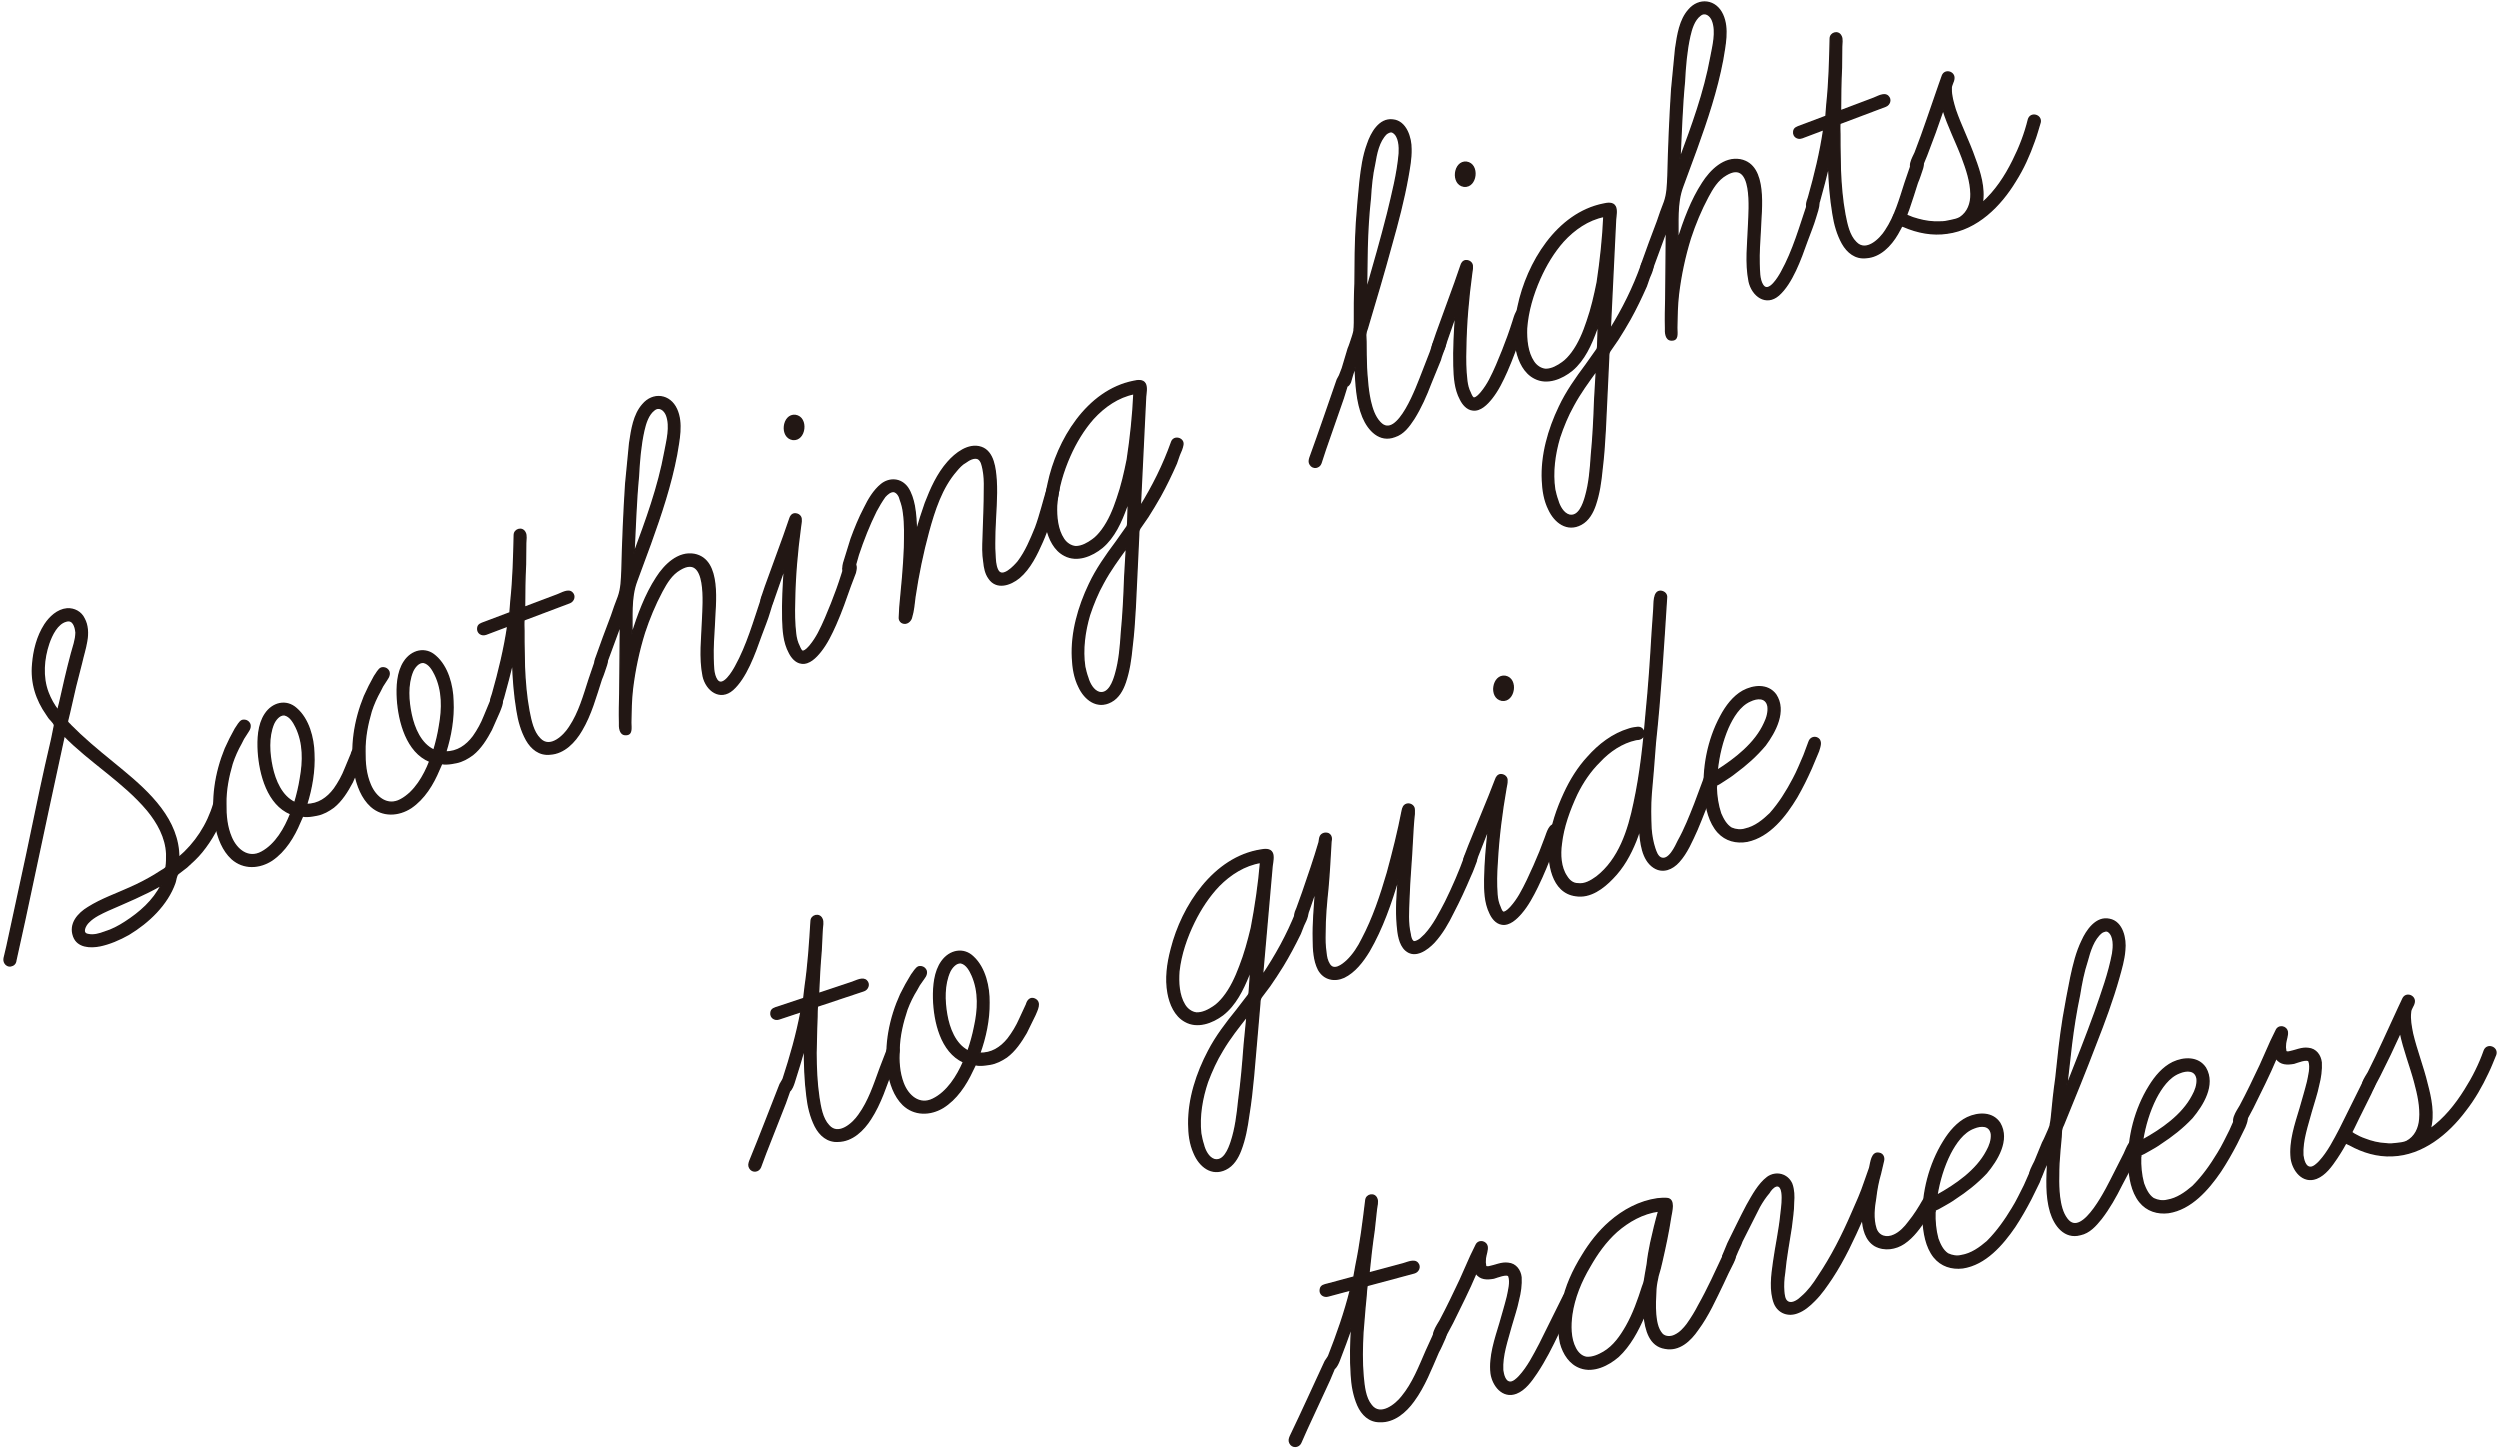 <?xml version="1.0" encoding="utf-8"?>
<!-- Generator: Adobe Illustrator 16.0.3, SVG Export Plug-In . SVG Version: 6.00 Build 0)  -->
<!DOCTYPE svg PUBLIC "-//W3C//DTD SVG 1.1//EN" "http://www.w3.org/Graphics/SVG/1.1/DTD/svg11.dtd">
<svg version="1.1" id="レイヤー_1" xmlns="http://www.w3.org/2000/svg" xmlns:xlink="http://www.w3.org/1999/xlink" x="0px"
	 y="0px" width="252px" height="146px" viewBox="0 0 252 146" enable-background="new 0 0 252 146" xml:space="preserve">
<g>
	<g>
		
			<path fill="#221714" stroke="#221714" stroke-width="0.147" stroke-linecap="round" stroke-linejoin="round" stroke-miterlimit="10" d="
			M22.379,80.63c0.49,0.268,0.329,0.725,0.196,1.111c-0.477,1.536-1.243,2.898-2.229,4.119c-0.454,0.564-0.994,1.052-1.533,1.539
			l-0.862,0.662c-0.206,0.191-0.221,0.593-0.324,0.914c-0.778,2.213-2.663,3.998-4.656,5.202c-0.918,0.517-1.923,0.95-2.904,1.152
			c-0.932,0.183-2.22,0.159-2.63-0.929c-0.485-1.286,0.459-2.32,1.456-2.922c1.349-0.848,2.829-1.35,4.252-1.999
			c0.858-0.38,1.648-0.792,2.42-1.253l0.674-0.425c0.177-0.122,0.469-0.232,0.51-0.417c0.064-0.42,0.062-0.87,0.058-1.32
			c-0.073-1.668-0.913-3.158-1.941-4.408c-2.419-2.874-5.771-4.829-8.396-7.512L4.81,81.835L2.481,92.769L1.6,96.772
			c-0.022,0.235-0.113,0.439-0.356,0.531c-0.468,0.232-0.917-0.22-0.822-0.707l0.278-1.18l2.004-9.285
			c0.644-3.012,1.239-6.004,1.902-8.967l0.61-2.658l0.271-1.345c0.042-0.186-0.216-0.427-0.321-0.558
			c-0.172-0.161-0.294-0.34-0.437-0.569c-1.072-1.516-1.609-3.234-1.428-5.111c0.107-1.34,0.457-2.771,1.229-3.966
			c0.495-0.752,1.271-1.496,2.241-1.581c0.708-0.04,1.399,0.32,1.709,0.994c0.359,0.657,0.395,1.489,0.248,2.279
			c-0.117,0.721-0.35,1.432-0.515,2.171l-0.606,2.376l-0.609,2.66l-0.196,0.808c-0.042,0.185,0.228,0.309,0.351,0.487l0.879,0.855
			c1.376,1.289,2.88,2.474,4.335,3.676c2.67,2.213,5.662,4.982,5.646,8.772c1.687-1.427,2.924-3.307,3.556-5.465
			C21.671,80.671,22.09,80.456,22.379,80.63z M5.849,71.613c0.022-0.234,0.094-0.488,0.165-0.741
			c0.373-1.666,0.746-3.332,1.186-4.968c0.185-0.69,0.466-1.417,0.467-2.153c-0.06-0.598-0.29-1.358-0.99-1.151
			c-0.915,0.231-1.474,1.404-1.767,2.248c-0.526,1.554-0.678,3.363-0.082,4.946C5.071,70.437,5.43,71.093,5.849,71.613z
			 M10.552,93.96c0.75-0.225,1.442-0.6,2.068-1.006c1.477-0.952,2.859-2.152,3.648-3.748c-1.74,0.994-3.571,1.741-5.384,2.539
			c-0.663,0.307-1.423,0.65-1.944,1.186c-0.334,0.295-0.792,1.146-0.077,1.271C9.414,94.334,10.016,94.162,10.552,93.96z"/>
		
			<path fill="#221714" stroke="#221714" stroke-width="0.147" stroke-linecap="round" stroke-linejoin="round" stroke-miterlimit="10" d="
			M36.314,77.011l-0.811,1.832c-0.488,0.918-1.074,1.873-1.886,2.519c-0.48,0.351-1.027,0.67-1.649,0.792
			c-0.311,0.061-0.622,0.121-0.952,0.133c-0.165,0.005-0.329,0.011-0.513-0.033l-0.27,0.611c-0.613,1.474-1.505,2.939-2.836,3.838
			c-1.251,0.811-2.832,0.898-3.999-0.13c-0.927-0.837-1.412-2.122-1.646-3.333c-0.476-2.59-0.02-5.359,0.965-7.765
			c0.3-0.679,0.649-1.375,1.017-2.022c0.188-0.239,0.398-0.715,0.69-0.825c0.359-0.079,0.647,0.094,0.76,0.391
			c0.1,0.414-0.185,0.692-0.354,0.981c-0.217,0.309-0.387,0.598-0.536,0.938c-0.368,0.646-0.668,1.324-0.902,2.033
			c-0.387,1.333-0.658,2.679-0.63,4.08c-0.017,1.137,0.083,2.285,0.542,3.355c0.534,1.267,1.73,2.227,3.068,1.497
			c1.436-0.768,2.37-2.42,2.933-3.874c-2.301-0.94-3.11-3.969-3.26-6.284c-0.07-1.217-0.019-2.705,0.693-3.765
			c0.743-1.128,2.114-1.475,3.128-0.558c1.234,1.06,1.729,2.964,1.765,4.53c0.091,1.717-0.226,3.532-0.733,5.137
			c1.172,0.01,2.102-0.625,2.803-1.566c0.435-0.616,0.833-1.332,1.114-2.06l0.612-1.474c0.083-0.369,0.331-0.746,0.784-0.578
			C36.933,75.704,36.475,76.554,36.314,77.011z M30.288,78.438c0.306-1.697,0.342-3.52-0.438-5.145
			c-0.236-0.477-0.594-1.133-1.193-1.246c-0.513-0.032-0.918,0.516-1.098,0.923c-0.552,1.338-0.431,2.987-0.141,4.347
			c0.29,1.359,0.955,2.973,2.301,3.594C29.963,80.085,30.159,79.276,30.288,78.438z"/>
		
			<path fill="#221714" stroke="#221714" stroke-width="0.147" stroke-linecap="round" stroke-linejoin="round" stroke-miterlimit="10" d="
			M50.334,71.721l-0.811,1.832c-0.488,0.919-1.073,1.873-1.887,2.519c-0.479,0.352-1.027,0.67-1.648,0.792
			c-0.311,0.062-0.621,0.122-0.951,0.134c-0.165,0.004-0.329,0.01-0.513-0.033l-0.271,0.61c-0.612,1.474-1.505,2.94-2.835,3.838
			c-1.251,0.812-2.832,0.898-3.999-0.13c-0.928-0.836-1.413-2.121-1.646-3.333c-0.477-2.589-0.02-5.359,0.965-7.764
			c0.3-0.679,0.649-1.375,1.017-2.022c0.188-0.239,0.398-0.714,0.69-0.825c0.359-0.079,0.647,0.094,0.759,0.391
			c0.101,0.414-0.184,0.691-0.353,0.981c-0.218,0.309-0.387,0.598-0.537,0.938c-0.367,0.646-0.668,1.324-0.901,2.034
			c-0.387,1.333-0.658,2.678-0.63,4.08c-0.016,1.137,0.083,2.284,0.542,3.354c0.534,1.267,1.73,2.228,3.068,1.497
			c1.435-0.768,2.369-2.42,2.933-3.873c-2.301-0.94-3.11-3.969-3.26-6.285c-0.07-1.216-0.02-2.704,0.693-3.764
			c0.743-1.128,2.114-1.475,3.127-0.558c1.234,1.06,1.73,2.963,1.765,4.531c0.092,1.717-0.225,3.531-0.732,5.136
			c1.172,0.01,2.101-0.624,2.803-1.565c0.435-0.617,0.832-1.332,1.114-2.06l0.612-1.474c0.083-0.369,0.33-0.746,0.783-0.578
			C50.955,70.414,50.497,71.264,50.334,71.721z M44.309,73.147c0.305-1.697,0.342-3.519-0.439-5.145
			c-0.235-0.477-0.594-1.132-1.192-1.245c-0.513-0.032-0.918,0.516-1.099,0.923c-0.552,1.338-0.431,2.987-0.14,4.347
			c0.29,1.359,0.954,2.974,2.301,3.594C43.985,74.795,44.18,73.987,44.309,73.147z"/>
		
			<path fill="#221714" stroke="#221714" stroke-width="0.147" stroke-linecap="round" stroke-linejoin="round" stroke-miterlimit="10" d="
			M61.079,66.313c0.191,0.21,0.12,0.464,0.048,0.716c-0.161,0.457-0.304,0.963-0.515,1.438c-0.567,1.739-1.049,3.56-2.002,5.161
			c-0.675,1.159-1.748,2.298-3.163,2.38c-1.067,0.12-1.871-0.537-2.372-1.42c-0.52-0.935-0.795-1.961-0.954-2.974
			c-0.268-1.594-0.39-3.244-0.444-4.86c-0.279,1.178-0.606,2.375-0.933,3.572c-0.132,0.388-0.297,1.128-0.885,0.898
			c-0.618-0.163-0.366-0.823-0.204-1.279c0.643-2.276,1.188-4.516,1.532-6.849l-2.191,0.827c-0.438,0.166-0.88-0.12-0.833-0.589
			c0.015-0.402,0.375-0.48,0.667-0.591l2.581-0.974l0.096-1.222c0.234-2.179,0.286-4.402,0.338-6.625
			c0.008-0.568,0.806-0.813,1.079-0.237c0.161,0.277,0.066,0.765,0.063,1.049l-0.021,2.156c-0.07,1.438-0.09,2.857-0.092,4.328
			l3.36-1.268c0.39-0.147,1.064-0.571,1.427-0.2c0.343,0.322,0.152,0.846-0.238,0.993l-4.578,1.727
			c-0.097,0.037-0.024,0.97-0.035,1.086l0.002,1.186l0.042,2.47c0.065,1.5,0.179,2.982,0.458,4.46
			c0.189,0.945,0.406,2.106,1.112,2.8c1.02,1.084,2.445-0.301,3-1.188c0.96-1.437,1.431-3.139,1.969-4.81l0.687-2.011
			C60.21,66.075,60.784,65.972,61.079,66.313z"/>
		
			<path fill="#221714" stroke="#221714" stroke-width="0.147" stroke-linecap="round" stroke-linejoin="round" stroke-miterlimit="10" d="
			M77.885,60.312c0.045,0.265-0.219,1.043-0.32,1.363c-0.245,0.827-0.485,1.369-0.869,2.417c-0.646,1.827-1.514,4.245-2.849,5.425
			c-1.255,1.096-2.636,0.091-2.963-1.368c-0.38-1.891-0.119-3.853-0.053-5.742c0.051-1.488,0.534-6.698-2.281-5.015
			c-0.869,0.497-1.376,1.367-1.834,2.217c-0.717,1.345-1.299,2.75-1.765,4.168c-0.579,1.857-0.975,3.758-1.206,5.652
			c-0.132,1.123-0.148,2.258-0.165,3.396c0.01,0.617,0.137,1.248-0.541,1.22c-0.562-0.014-0.609-0.73-0.582-1.248
			c-0.025-0.951-0.001-1.921,0.022-2.89l0.061-6.916l-1.401,3.806c-0.293,0.845-1.401,0.415-1.089-0.38
			c0.514-1.437,1.029-2.875,1.593-4.329c0.203-0.643,0.454-1.302,0.706-1.961c0.293-0.846,0.306-1.698,0.348-2.618
			c0.071-2.907,0.191-5.834,0.378-8.73l0.399-4.105c0.204-1.375,0.419-2.869,1.316-3.885c1.034-1.237,2.727-1.029,3.402,0.468
			c0.638,1.397,0.235,3.131,0.001,4.575c-0.577,3.042-1.569,6.016-2.628,8.958l-1.402,3.805c-0.635,1.708-0.42,3.604-0.475,5.375
			c0.64-1.991,1.375-4.021,2.505-5.746c0.803-1.263,2.179-2.629,3.792-2.334c2.763,0.539,2.068,5.038,2.009,7.094
			c-0.065,1.155-0.149,2.259-0.117,3.377c0.029,0.667-0.013,1.586,0.375,2.174c0.617,0.897,1.66-0.908,1.888-1.333
			c1.194-2.145,1.879-4.606,2.668-6.938C77.002,59.74,77.68,59.768,77.885,60.312z M64.348,48.019
			c-0.25,2.58-0.318,5.204-0.452,7.796c1.239-3.349,2.479-6.697,3.131-10.277c0.2-1.092,0.599-2.542,0.17-3.68
			c-0.206-0.543-0.751-0.958-1.261-0.541c-0.607,0.456-0.882,1.349-1.048,2.091C64.557,44.889,64.428,46.463,64.348,48.019z"/>
		
			<path fill="#221714" stroke="#221714" stroke-width="0.147" stroke-linecap="round" stroke-linejoin="round" stroke-miterlimit="10" d="
			M86.21,57.735l-0.503,1.32c-0.455,1.302-0.91,2.604-1.48,3.892c-0.421,0.95-0.89,1.918-1.531,2.724
			c-0.454,0.567-1.132,1.275-1.896,1.167c-0.581-0.063-0.999-0.583-1.234-1.06c-0.557-1.033-0.626-2.249-0.658-3.367
			c-0.043-1.735,0.049-3.409,0.171-5.149l-1.202,3.448c-0.264,0.778-1.382,0.465-1.108-0.429l0.395-1.166l1.857-5.107l0.586-1.689
			c0.071-0.253,0.21-0.475,0.472-0.517c0.378-0.03,0.704,0.242,0.67,0.594c0.025,0.216-0.046,0.469-0.068,0.704
			c-0.337,2.5-0.557,5.011-0.594,7.568c-0.035,1.086-0.022,2.154,0.107,3.236c0.053,0.432,0.153,0.846,0.351,1.223
			c0.038,0.099,0.225,0.594,0.419,0.521c0.262-0.042,0.528-0.369,0.687-0.542c0.344-0.413,0.622-0.855,0.851-1.281
			c0.518-0.987,0.919-1.986,1.322-2.985c0.372-0.93,0.726-1.911,1.029-2.874c0.162-0.456,0.362-1.549,1.065-1.306
			C86.436,56.86,86.294,57.365,86.21,57.735z M80.173,41.878c1.295,0.189,1.019,2.554-0.258,2.413
			C78.621,44.103,78.897,41.739,80.173,41.878z"/>
		
			<path fill="#221714" stroke="#221714" stroke-width="0.147" stroke-linecap="round" stroke-linejoin="round" stroke-miterlimit="10" d="
			M106.65,49.008c0.161,0.278,0.021,0.5-0.001,0.734c-0.034,0.351-0.196,0.808-0.297,1.129c-0.376,1.214-0.763,2.547-1.274,3.701
			c-0.57,1.289-1.25,2.731-2.349,3.653c-0.892,0.732-2.273,1.197-3.032,0.071c-0.352-0.488-0.46-1.07-0.519-1.669
			c-0.134-0.796-0.103-1.599-0.072-2.402c0.044-1.654,0.136-3.328,0.13-4.964c0.019-0.684-0.009-1.351-0.136-1.981
			c-0.082-0.365-0.152-0.847-0.508-1.052c-0.404-0.187-0.951,0.133-1.255,0.361c-0.371,0.196-0.685,0.542-0.952,0.868
			c-1.477,1.687-2.218,4-2.801,6.141c-0.583,2.141-1.032,4.344-1.364,6.56c-0.087,0.653-0.136,1.407-0.339,2.048
			c-0.053,0.303-0.368,0.647-0.716,0.609c-0.28-0.007-0.539-0.248-0.504-0.601l0.054-1.037c0.193-1.994,0.387-3.988,0.465-5.994
			c0.016-1.137,0.063-2.34-0.104-3.521c-0.052-0.432-0.152-0.846-0.32-1.292c-0.063-0.315-0.279-0.741-0.646-0.829
			c-0.349-0.038-0.682,0.257-0.918,0.516c-0.326,0.462-0.634,0.974-0.893,1.466c-0.698,1.394-1.292,2.918-1.788,4.403l-0.358,1.265
			c-0.101,0.32-0.251,0.659-0.6,0.621c-0.378,0.03-0.673-0.31-0.572-0.631c-0.007-0.167,0.054-0.302,0.065-0.42l0.752-2.431
			c0.383-1.048,0.815-2.115,1.333-3.1c0.439-0.901,0.946-1.769,1.711-2.397c0.813-0.646,1.937-0.618,2.621,0.311
			c0.37,0.538,0.563,1.199,0.69,1.829c0.152,0.846,0.208,1.729,0.214,2.63c0.286-1.012,0.59-1.974,0.914-2.886
			c0.563-1.456,1.224-2.949,2.278-4.136c0.738-0.844,2.061-1.908,3.333-1.484c1.272,0.423,1.431,2.172,1.513,3.271
			c0.11,1.767-0.08,3.476-0.134,5.248c-0.001,0.735-0.051,1.487,0.016,2.253c0.021,0.5,0.032,1.118,0.268,1.594
			c0.471,0.952,1.73-0.427,2.075-0.839c0.78-1.029,1.272-2.231,1.764-3.434c0.443-1.185,0.834-2.801,1.211-4.016
			C105.763,48.721,106.384,48.6,106.65,49.008z"/>
		
			<path fill="#221714" stroke="#221714" stroke-width="0.147" stroke-linecap="round" stroke-linejoin="round" stroke-miterlimit="10" d="
			M119.217,44.888c-0.053,0.302-0.203,0.641-0.354,0.98l-0.293,0.846c-0.511,1.153-1.04,2.257-1.637,3.33
			c-0.398,0.714-0.814,1.379-1.231,2.045l-0.792,1.146c-0.139,0.222-0.131,0.389-0.135,0.672l-0.154,3.279
			c-0.146,2.71-0.194,5.383-0.523,8.05c-0.114,1.173-0.276,2.363-0.67,3.529c-0.264,0.777-0.691,1.559-1.434,1.953
			c-1.386,0.748-2.632-0.194-3.232-1.492c-0.452-0.903-0.612-1.917-0.655-2.916c-0.128-2.551,0.617-5.148,1.706-7.423
			c0.709-1.511,1.688-2.897,2.686-4.234l1.087-1.541c0.109-0.154,0.083-0.37,0.094-0.487l0.06-2.056l-0.192,0.523
			c-0.545,1.505-1.235,3.065-2.461,4.093c-1.02,0.835-2.51,1.456-3.76,0.797c-1.029-0.516-1.574-1.666-1.82-2.76
			c-0.327-1.457-0.18-2.982,0.152-4.462c0.915-4.357,3.913-9.386,8.625-10.316c0.359-0.079,0.932-0.181,1.149,0.246
			c0.179,0.327,0.074,0.932,0.039,1.283l-0.096,1.958l-0.442,9.149c1.279-2.064,2.356-4.222,3.165-6.504
			C118.331,43.866,119.401,44.197,119.217,44.888z M111.092,53.433c0.701-0.943,1.164-2.078,1.528-3.175
			c0.455-1.303,0.745-2.598,1.016-3.943c0.333-2.216,0.567-4.394,0.668-6.635c-1.604,0.322-3.012,1.305-4.114,2.513
			c-0.975,1.102-1.759,2.415-2.36,3.771c-0.69,1.56-1.209,3.282-1.332,5.021c-0.035,1.087,0.072,2.402,0.707,3.349
			c0.266,0.41,0.726,0.744,1.238,0.776c0.61-0.004,1.207-0.342,1.687-0.692C110.481,54.172,110.796,53.827,111.092,53.433z
			 M113.546,55.219c-0.84,1.165-1.65,2.26-2.337,3.537c-0.567,1.005-1.029,2.138-1.394,3.237c-0.489,1.654-0.738,3.499-0.482,5.21
			c0.082,0.365,0.164,0.728,0.313,1.124c0.157,0.563,0.553,1.317,1.17,1.48c0.966,0.2,1.42-1.101,1.635-1.859
			c0.387-1.333,0.505-2.79,0.593-4.18c0.182-1.875,0.266-3.716,0.333-5.605L113.546,55.219z"/>
		
			<path fill="#221714" stroke="#221714" stroke-width="0.147" stroke-linecap="round" stroke-linejoin="round" stroke-miterlimit="10" d="
			M142.221,15.026c0.025,0.951-0.163,1.926-0.321,2.833c-0.411,2.3-1.006,4.559-1.649,6.834c-0.768,2.833-1.602,5.633-2.437,8.434
			c-0.091,0.204-0.132,0.389-0.155,0.623l0.029,0.667l0.01,1.353c0.007,0.901,0.043,1.735,0.127,2.549
			c0.049,0.717,0.145,1.416,0.29,2.095c0.183,0.778,0.433,1.588,0.985,2.171c1.784,1.925,3.825-3.872,4.227-4.871l0.875-2.251
			c0.191-0.525,0.463-1.869,1.24-1.429c0.375,0.254,0.292,0.625,0.191,0.946c-0.162,0.455-0.343,0.863-0.455,1.301l-0.955,2.336
			c-0.473,1.253-1.014,2.473-1.708,3.583c-0.495,0.751-1.038,1.522-1.935,1.803c-1.509,0.569-2.634-0.644-3.187-1.961
			c-0.646-1.565-0.708-3.349-0.799-5.066c-0.19,0.525-0.335,1.03-0.478,1.537c-0.09,0.204-0.199,0.357-0.344,0.412l-0.377,1.215
			l-1.789,5.137l-0.466,1.419c-0.161,0.456-0.784,0.578-1.067,0.12c-0.142-0.228-0.101-0.413-0.028-0.667
			c0.957-2.622,1.849-5.273,2.758-7.875l0.229-0.427l0.281-0.727l0.59-1.974c0.181-0.407,0.293-0.846,0.455-1.301
			c0.041-0.186,0.162-0.457,0.136-0.673c0.042-0.185,0.015-0.402,0.038-0.636c-0.009-1.352,0-2.655,0.058-3.977
			c0.01-2.038,0.021-4.075,0.146-6.1c0.088-1.389,0.225-2.796,0.361-4.203c0.144-1.241,0.317-2.55,0.761-3.734
			c0.365-1.098,1.19-2.595,2.534-2.424C141.72,12.22,142.236,13.889,142.221,15.026z M140.414,13.333
			c-0.221-0.142-0.494,0.018-0.67,0.14c-0.775,0.745-1.018,2.022-1.188,3.047c-0.248,1.11-0.361,2.283-0.428,3.438
			c-0.189,1.71-0.281,3.382-0.324,5.038l-0.062,4.259c0.745-2.597,1.489-5.193,2.137-7.754c0.475-1.987,0.997-3.991,1.172-6.034
			C141.09,14.83,141.059,13.713,140.414,13.333z"/>
		
			<path fill="#221714" stroke="#221714" stroke-width="0.147" stroke-linecap="round" stroke-linejoin="round" stroke-miterlimit="10" d="
			M153.863,32.213l-0.504,1.32c-0.454,1.301-0.909,2.603-1.48,3.892c-0.42,0.949-0.889,1.917-1.53,2.724
			c-0.454,0.567-1.132,1.275-1.896,1.167c-0.58-0.063-0.999-0.583-1.233-1.059c-0.558-1.033-0.627-2.25-0.659-3.367
			c-0.042-1.735,0.05-3.409,0.172-5.149l-1.203,3.447c-0.263,0.779-1.382,0.466-1.107-0.429l0.395-1.166l1.856-5.107l0.586-1.689
			c0.071-0.253,0.211-0.476,0.473-0.518c0.378-0.03,0.703,0.242,0.67,0.594c0.025,0.216-0.046,0.469-0.068,0.704
			c-0.337,2.5-0.558,5.011-0.594,7.569c-0.036,1.085-0.022,2.153,0.107,3.235c0.052,0.432,0.152,0.846,0.351,1.223
			c0.037,0.099,0.224,0.594,0.418,0.521c0.263-0.042,0.529-0.369,0.687-0.542c0.345-0.413,0.623-0.855,0.852-1.281
			c0.518-0.986,0.92-1.986,1.321-2.985c0.372-0.93,0.726-1.911,1.03-2.874c0.161-0.456,0.361-1.548,1.064-1.305
			C154.089,31.338,153.946,31.844,153.863,32.213z M147.826,16.356c1.295,0.189,1.019,2.554-0.259,2.413
			C146.272,18.581,146.549,16.218,147.826,16.356z"/>
		
			<path fill="#221714" stroke="#221714" stroke-width="0.147" stroke-linecap="round" stroke-linejoin="round" stroke-miterlimit="10" d="
			M166.59,27.017c-0.053,0.302-0.203,0.641-0.354,0.98l-0.294,0.846c-0.511,1.153-1.04,2.256-1.637,3.329
			c-0.397,0.715-0.813,1.38-1.23,2.045l-0.791,1.146c-0.139,0.222-0.132,0.389-0.136,0.672l-0.154,3.278
			c-0.145,2.71-0.193,5.384-0.523,8.05c-0.113,1.173-0.275,2.363-0.67,3.53c-0.264,0.777-0.692,1.559-1.434,1.953
			c-1.387,0.749-2.632-0.194-3.232-1.491c-0.453-0.903-0.612-1.917-0.655-2.917c-0.128-2.551,0.616-5.147,1.706-7.422
			c0.709-1.512,1.688-2.897,2.686-4.234l1.088-1.54c0.108-0.154,0.082-0.37,0.094-0.487l0.059-2.056l-0.191,0.523
			c-0.545,1.505-1.235,3.065-2.461,4.093c-1.02,0.835-2.511,1.456-3.761,0.797c-1.028-0.516-1.573-1.666-1.819-2.76
			c-0.328-1.457-0.18-2.982,0.151-4.462c0.916-4.357,3.914-9.386,8.625-10.316c0.359-0.079,0.933-0.181,1.149,0.246
			c0.18,0.328,0.073,0.932,0.039,1.284l-0.096,1.958l-0.442,9.149c1.279-2.064,2.356-4.222,3.165-6.504
			C165.703,25.995,166.773,26.326,166.59,27.017z M158.465,35.562c0.701-0.943,1.163-2.077,1.527-3.174
			c0.455-1.303,0.745-2.598,1.017-3.943c0.332-2.216,0.567-4.394,0.667-6.635c-1.603,0.321-3.012,1.305-4.114,2.513
			c-0.975,1.102-1.759,2.415-2.359,3.771c-0.691,1.561-1.21,3.282-1.332,5.022c-0.035,1.087,0.071,2.402,0.707,3.349
			c0.266,0.41,0.726,0.744,1.238,0.776c0.61-0.004,1.206-0.342,1.686-0.692C157.854,36.301,158.168,35.956,158.465,35.562z
			 M160.919,37.348c-0.841,1.165-1.651,2.26-2.338,3.537c-0.566,1.004-1.028,2.138-1.393,3.237c-0.489,1.653-0.739,3.499-0.482,5.21
			c0.082,0.365,0.164,0.728,0.313,1.124c0.155,0.563,0.553,1.317,1.17,1.48c0.965,0.201,1.42-1.101,1.635-1.859
			c0.387-1.333,0.505-2.79,0.593-4.18c0.183-1.876,0.267-3.716,0.333-5.605L160.919,37.348z"/>
		
			<path fill="#221714" stroke="#221714" stroke-width="0.147" stroke-linecap="round" stroke-linejoin="round" stroke-miterlimit="10" d="
			M183.32,20.536c0.045,0.266-0.219,1.043-0.32,1.363c-0.244,0.828-0.484,1.369-0.867,2.417c-0.646,1.827-1.515,4.245-2.85,5.425
			c-1.255,1.096-2.636,0.091-2.963-1.367c-0.38-1.891-0.119-3.853-0.053-5.742c0.051-1.488,0.533-6.698-2.281-5.015
			c-0.869,0.497-1.376,1.367-1.834,2.217c-0.717,1.344-1.299,2.75-1.765,4.168c-0.579,1.857-0.975,3.758-1.206,5.652
			c-0.132,1.124-0.148,2.258-0.165,3.396c0.01,0.617,0.137,1.248-0.541,1.221c-0.562-0.014-0.609-0.73-0.582-1.249
			c-0.025-0.951-0.001-1.92,0.022-2.89l0.061-6.916l-1.4,3.806c-0.294,0.845-1.402,0.415-1.09-0.38
			c0.516-1.437,1.029-2.875,1.594-4.329c0.203-0.642,0.454-1.302,0.707-1.961c0.292-0.845,0.305-1.698,0.347-2.617
			c0.071-2.907,0.191-5.834,0.378-8.73l0.398-4.104c0.205-1.376,0.42-2.869,1.316-3.886c1.035-1.237,2.727-1.029,3.402,0.468
			c0.639,1.397,0.236,3.132,0.002,4.575c-0.577,3.042-1.569,6.016-2.629,8.958l-1.401,3.805c-0.636,1.708-0.421,3.604-0.476,5.375
			c0.64-1.992,1.376-4.021,2.505-5.746c0.804-1.263,2.179-2.629,3.792-2.334c2.763,0.54,2.068,5.039,2.01,7.094
			c-0.065,1.155-0.149,2.26-0.117,3.377c0.029,0.667-0.014,1.587,0.375,2.174c0.617,0.897,1.66-0.908,1.889-1.334
			c1.194-2.145,1.879-4.606,2.668-6.938C182.438,19.964,183.115,19.992,183.32,20.536z M169.783,8.244
			c-0.251,2.58-0.318,5.204-0.452,7.796c1.239-3.349,2.479-6.697,3.132-10.277c0.2-1.092,0.599-2.542,0.17-3.68
			c-0.206-0.543-0.752-0.958-1.262-0.541c-0.607,0.456-0.881,1.349-1.047,2.091C169.992,5.113,169.863,6.687,169.783,8.244z"/>
		
			<path fill="#221714" stroke="#221714" stroke-width="0.147" stroke-linecap="round" stroke-linejoin="round" stroke-miterlimit="10" d="
			M193.729,16.27c0.191,0.21,0.119,0.463,0.048,0.716c-0.161,0.457-0.304,0.962-0.515,1.438c-0.567,1.739-1.049,3.56-2.002,5.161
			c-0.676,1.158-1.748,2.298-3.164,2.38c-1.066,0.119-1.871-0.538-2.371-1.421c-0.52-0.934-0.795-1.96-0.954-2.973
			c-0.269-1.594-0.39-3.244-0.444-4.861c-0.278,1.178-0.605,2.375-0.933,3.573c-0.132,0.388-0.298,1.128-0.885,0.898
			c-0.618-0.163-0.366-0.822-0.204-1.279c0.643-2.276,1.188-4.516,1.532-6.849l-2.191,0.827c-0.438,0.165-0.88-0.12-0.834-0.589
			c0.016-0.402,0.375-0.48,0.667-0.591l2.581-0.974l0.096-1.222c0.234-2.179,0.286-4.402,0.337-6.625
			c0.009-0.568,0.807-0.813,1.079-0.237c0.161,0.277,0.066,0.765,0.063,1.05l-0.022,2.155c-0.069,1.438-0.09,2.857-0.092,4.327
			l3.36-1.268c0.39-0.146,1.064-0.571,1.427-0.199c0.344,0.322,0.152,0.846-0.237,0.993l-4.578,1.727
			c-0.097,0.037-0.023,0.969-0.035,1.086l0.003,1.186l0.042,2.47c0.065,1.5,0.18,2.982,0.458,4.46
			c0.189,0.945,0.405,2.106,1.112,2.8c1.021,1.084,2.445-0.301,3-1.188c0.961-1.437,1.432-3.139,1.969-4.81l0.688-2.011
			C192.86,16.032,193.434,15.93,193.729,16.27z"/>
		
			<path fill="#221714" stroke="#221714" stroke-width="0.147" stroke-linecap="round" stroke-linejoin="round" stroke-miterlimit="10" d="
			M205.638,12.343c-0.203,0.641-0.357,1.264-0.608,1.923c-0.485,1.37-1.086,2.726-1.89,3.99c-1.508,2.49-3.847,4.841-6.866,5.244
			c-1.475,0.219-2.973-0.063-4.368-0.668c-0.317-0.105-0.819-0.255-0.999-0.583c-0.111-0.298-0.028-0.667,0.264-0.777
			c0.371-0.196,0.764,0.108,1.1,0.263c0.338,0.155,0.723,0.292,1.09,0.38c0.685,0.193,1.449,0.3,2.156,0.26
			c0.396,0.02,0.756-0.059,1.115-0.139c0.311-0.061,0.671-0.14,0.944-0.299c0.803-0.528,1.125-1.442,1.101-2.392
			c-0.021-1.235-0.439-2.49-0.887-3.677c-0.597-1.583-1.407-3.142-1.926-4.81c-0.525,1.555-1.071,3.059-1.664,4.583l-0.522,1.271
			c-0.071,0.252-0.394,0.431-0.663,0.307c-0.868-0.237-0.174-1.347,0.036-1.822c0.876-2.25,1.616-4.564,2.424-6.846l0.323-0.913
			c0.252-0.659,1.188-0.392,1.148,0.244c-0.016,0.402-0.3,0.679-0.267,1.063c-0.02,0.685,0.192,1.396,0.405,2.107
			c0.567,1.65,1.396,3.257,1.963,4.908c0.522,1.386,1.022,3.004,0.758,4.517c1.335-1.182,2.325-2.686,3.113-4.281
			c0.669-1.325,1.201-2.713,1.552-4.145C204.685,11.289,205.804,11.602,205.638,12.343z"/>
	</g>
	<g>
		
			<path fill="#221714" stroke="#221714" stroke-width="0.147" stroke-linecap="round" stroke-linejoin="round" stroke-miterlimit="10" d="
			M90.506,105.569c0.183,0.218,0.101,0.469,0.02,0.718c-0.18,0.449-0.342,0.95-0.571,1.415c-0.635,1.717-1.188,3.516-2.203,5.08
			c-0.721,1.131-1.836,2.228-3.254,2.254c-1.071,0.078-1.849-0.609-2.314-1.513c-0.482-0.954-0.718-1.989-0.837-3.009
			c-0.206-1.602-0.262-3.256-0.252-4.874c-0.325,1.166-0.698,2.35-1.072,3.533c-0.082,0.249-0.228,0.632-0.441,0.815l-0.424,1.199
			l-1.988,5.063l-0.521,1.399c-0.179,0.449-0.806,0.548-1.071,0.078c-0.132-0.233-0.084-0.416-0.003-0.667
			c1.06-2.581,2.054-5.196,3.065-7.762l0.245-0.417l0.065-0.133c0.732-2.25,1.365-4.465,1.8-6.783l-2.222,0.74
			c-0.444,0.148-0.874-0.154-0.811-0.622c0.032-0.399,0.394-0.466,0.69-0.563l2.617-0.872l0.143-1.218
			c0.32-2.168,0.459-4.387,0.597-6.606c0.03-0.566,0.837-0.78,1.087-0.194c0.15,0.283,0.037,0.768,0.021,1.051l-0.106,2.153
			c-0.125,1.435-0.202,2.853-0.261,4.321l3.407-1.136c0.395-0.132,1.085-0.528,1.434-0.144c0.331,0.336,0.119,0.853-0.276,0.984
			l-4.642,1.546c-0.099,0.033-0.061,0.968-0.077,1.084l-0.044,1.185l-0.055,2.471c0.006,1.502,0.063,2.986,0.283,4.474
			c0.152,0.951,0.323,2.12,1.002,2.842c0.978,1.122,2.455-0.205,3.045-1.069c1.016-1.398,1.552-3.08,2.155-4.729l0.765-1.982
			C89.647,105.298,90.224,105.218,90.506,105.569z"/>
		
			<path fill="#221714" stroke="#221714" stroke-width="0.147" stroke-linecap="round" stroke-linejoin="round" stroke-miterlimit="10" d="
			M104.321,102.304l-0.882,1.799c-0.524,0.898-1.146,1.83-1.983,2.443c-0.494,0.331-1.053,0.628-1.679,0.727
			c-0.313,0.049-0.626,0.098-0.956,0.096c-0.165-0.002-0.329-0.002-0.511-0.054l-0.293,0.6c-0.67,1.448-1.62,2.88-2.984,3.724
			c-1.282,0.763-2.864,0.788-3.99-0.285c-0.894-0.873-1.328-2.176-1.515-3.396c-0.375-2.604,0.19-5.356,1.268-7.721
			c0.327-0.667,0.703-1.349,1.096-1.98c0.197-0.233,0.426-0.698,0.722-0.798c0.362-0.064,0.643,0.119,0.744,0.42
			c0.084,0.418-0.211,0.685-0.392,0.967c-0.229,0.3-0.409,0.582-0.573,0.916c-0.393,0.632-0.719,1.297-0.98,1.996
			c-0.438,1.316-0.763,2.65-0.789,4.053c-0.061,1.135-0.006,2.286,0.41,3.373c0.484,1.287,1.643,2.293,3.007,1.617
			c1.464-0.711,2.462-2.326,3.083-3.758c-2.263-1.028-2.953-4.086-3.012-6.406c-0.022-1.218,0.087-2.703,0.84-3.734
			c0.787-1.098,2.171-1.391,3.147-0.435c1.192,1.106,1.612,3.028,1.586,4.597c0.024,1.719-0.363,3.52-0.934,5.102
			c1.171,0.057,2.124-0.54,2.862-1.454c0.459-0.599,0.884-1.298,1.194-2.014l0.67-1.448c0.097-0.367,0.359-0.733,0.805-0.547
			C104.991,101.022,104.5,101.854,104.321,102.304z M98.244,103.493c0.371-1.685,0.479-3.503-0.237-5.158
			c-0.217-0.485-0.549-1.154-1.144-1.29c-0.511-0.052-0.938,0.479-1.133,0.879c-0.604,1.315-0.548,2.968-0.311,4.338
			c0.236,1.37,0.837,3.007,2.159,3.681C97.855,105.127,98.082,104.327,98.244,103.493z"/>
		
			<path fill="#221714" stroke="#221714" stroke-width="0.147" stroke-linecap="round" stroke-linejoin="round" stroke-miterlimit="10" d="
			M131.775,92.323c-0.064,0.299-0.228,0.633-0.392,0.965l-0.326,0.833c-0.556,1.132-1.127,2.214-1.766,3.263
			c-0.426,0.698-0.868,1.347-1.31,1.996l-0.836,1.114c-0.148,0.216-0.147,0.383-0.163,0.667l-0.282,3.27
			c-0.251,2.702-0.405,5.372-0.838,8.022c-0.16,1.169-0.369,2.352-0.809,3.501c-0.293,0.767-0.752,1.531-1.509,1.896
			c-1.414,0.693-2.622-0.297-3.171-1.618c-0.417-0.92-0.537-1.938-0.541-2.94c-0.028-2.553,0.818-5.119,1.995-7.35
			c0.768-1.482,1.8-2.828,2.851-4.125l1.147-1.496c0.114-0.149,0.097-0.367,0.113-0.484l0.139-2.051l-0.212,0.516
			c-0.604,1.482-1.354,3.014-2.62,3.992c-1.052,0.795-2.565,1.357-3.789,0.649c-1.008-0.556-1.507-1.726-1.71-2.829
			c-0.27-1.469-0.062-2.986,0.327-4.453c1.086-4.317,4.278-9.227,9.023-9.971c0.361-0.064,0.938-0.145,1.139,0.29
			c0.166,0.335,0.037,0.935-0.011,1.284l-0.173,1.952l-0.801,9.125c1.359-2.013,2.521-4.127,3.417-6.375
			C130.93,91.267,131.986,91.639,131.775,92.323z M123.322,100.543c0.738-0.915,1.244-2.03,1.651-3.113
			c0.505-1.282,0.846-2.565,1.169-3.899c0.419-2.201,0.739-4.369,0.927-6.605c-1.614,0.26-3.061,1.188-4.209,2.35
			c-1.018,1.064-1.852,2.345-2.506,3.677c-0.751,1.532-1.337,3.231-1.528,4.966c-0.078,1.085-0.022,2.404,0.576,3.373
			c0.249,0.42,0.696,0.772,1.207,0.824c0.61,0.021,1.219-0.294,1.712-0.625C122.682,101.258,123.01,100.925,123.322,100.543z
			 M125.704,102.423c-0.885,1.131-1.737,2.194-2.474,3.443c-0.605,0.98-1.111,2.097-1.519,3.181
			c-0.553,1.632-0.875,3.467-0.686,5.187c0.068,0.367,0.135,0.734,0.269,1.135c0.135,0.568,0.501,1.338,1.112,1.524
			c0.957,0.239,1.462-1.044,1.707-1.793c0.438-1.317,0.614-2.769,0.756-4.152c0.255-1.868,0.412-3.704,0.552-5.589L125.704,102.423z
			"/>
		
			<path fill="#221714" stroke="#221714" stroke-width="0.147" stroke-linecap="round" stroke-linejoin="round" stroke-miterlimit="10" d="
			M148.668,86.081c0.248,0.253,0.184,0.553,0.102,0.803c-0.179,0.449-0.342,0.949-0.57,1.415c-0.521,1.232-1.093,2.481-1.73,3.696
			c-0.522,1.066-1.111,2.098-1.916,2.979c-0.688,0.73-1.921,1.643-2.864,0.787c-0.629-0.57-0.767-1.64-0.835-2.508
			c-0.14-1.568-0.015-3.17,0.11-4.771c-0.747,2.533-1.642,5.115-2.968,7.395c-0.639,1.049-1.441,2.097-2.526,2.625
			c-0.954,0.43-2.011,0.225-2.559-0.764c-0.466-0.902-0.521-2.055-0.524-3.057c-0.041-1.602,0.117-3.27,0.225-4.922l-0.666,1.949
			c-0.181,0.45-0.341,1.283-1.002,1.114c-0.659-0.171-0.398-0.87-0.203-1.27l0.57-1.583c0.586-1.7,1.172-3.399,1.659-5.065
			c0.049-0.183,0.03-0.399,0.129-0.601c0.131-0.266,0.477-0.381,0.79-0.264c0.33,0.169,0.332,0.503,0.268,0.803
			c-0.092,1.536-0.168,3.12-0.31,4.672c-0.158,1.502-0.3,3.053-0.292,4.555c-0.015,0.617-0.012,1.285,0.09,1.92
			c0.035,0.434,0.119,0.852,0.352,1.219c0.466,0.737,1.336,0.057,1.796-0.374c0.624-0.598,1.131-1.38,1.523-2.179
			c1.111-2.098,1.876-4.414,2.542-6.696c0.567-2.084,1.086-4.151,1.488-6.235c0.064-0.3,0.146-0.549,0.442-0.648
			c0.247-0.082,0.561,0.036,0.693,0.271c0.116,0.184,0.052,0.483,0.069,0.7c-0.096,0.867-0.141,1.718-0.187,2.569
			c-0.09,2.036-0.296,4.055-0.353,6.022c-0.044,1.185-0.138,2.386,0.131,3.522c0.018,0.217,0.118,0.685,0.366,0.77
			c0.231,0.034,0.543-0.182,0.675-0.281l0.459-0.432c0.887-0.963,1.475-2.161,2.08-3.311c0.751-1.531,1.403-3.031,1.974-4.613
			C147.892,85.894,148.354,85.796,148.668,86.081z"/>
		
			<path fill="#221714" stroke="#221714" stroke-width="0.147" stroke-linecap="round" stroke-linejoin="round" stroke-miterlimit="10" d="
			M157.147,84.259l-0.554,1.3c-0.506,1.282-1.012,2.565-1.633,3.83c-0.457,0.933-0.963,1.882-1.636,2.663
			c-0.476,0.548-1.182,1.229-1.94,1.092c-0.577-0.087-0.975-0.622-1.191-1.107c-0.517-1.055-0.538-2.272-0.526-3.39
			c0.025-1.735,0.183-3.405,0.372-5.14l-1.336,3.399c-0.293,0.766-1.399,0.409-1.09-0.474l0.439-1.148l2.055-5.03l0.652-1.666
			c0.081-0.25,0.229-0.466,0.492-0.499c0.379-0.015,0.693,0.271,0.646,0.621c0.017,0.217-0.063,0.467-0.096,0.701
			c-0.435,2.484-0.753,4.986-0.89,7.539c-0.078,1.084-0.105,2.15-0.019,3.237c0.035,0.435,0.118,0.851,0.302,1.235
			c0.033,0.102,0.201,0.604,0.398,0.537c0.264-0.032,0.542-0.349,0.706-0.514c0.36-0.399,0.656-0.832,0.901-1.248
			c0.557-0.965,0.997-1.948,1.438-2.931c0.408-0.915,0.8-1.882,1.142-2.831c0.18-0.449,0.422-1.533,1.115-1.264
			C157.408,83.394,157.245,83.894,157.147,84.259z M151.736,68.179c1.286,0.24,0.917,2.592-0.354,2.401
			C150.097,70.34,150.466,67.989,151.736,68.179z"/>
		
			<path fill="#221714" stroke="#221714" stroke-width="0.147" stroke-linecap="round" stroke-linejoin="round" stroke-miterlimit="10" d="
			M167.981,60.26c-0.309,4.837-0.601,9.726-1.123,14.579l-0.218,2.804l-0.204,2.353c-0.094,1.2-0.071,2.419-0.017,3.571
			c0.052,0.651,0.17,1.336,0.37,1.937c0.117,0.352,0.268,0.803,0.599,0.972c0.842,0.388,1.527-1.177,1.789-1.71
			c0.654-1.166,1.159-2.448,1.664-3.73l1.043-2.799c0.245-0.582,1.103-0.479,1.154,0.172c0.019,0.219-0.129,0.435-0.357,1.066
			c-0.488,1.334-1.107,2.932-1.63,4.164c-0.507,1.117-1.028,2.35-1.833,3.229c-0.639,0.714-1.593,1.145-2.502,0.556
			c-1.19-0.773-1.347-2.56-1.435-3.812c-0.098,0.366-0.244,0.749-0.391,1.133c-0.57,1.416-1.29,2.714-2.356,3.794
			c-0.936,0.979-2.25,1.975-3.701,1.734c-2.408-0.313-2.818-3.352-2.646-5.304c0.19-1.734,0.776-3.435,1.511-5.016
			c0.605-1.315,1.39-2.581,2.357-3.627c1.116-1.264,2.512-2.342,4.158-2.833c0.297-0.099,0.561-0.131,0.824-0.163
			c0.791-0.098,0.911,1.088,0.12,1.185c-0.05,0.017-0.165-0.002-0.264,0.031c-1.383,0.295-2.682,1.172-3.649,2.22
			c-0.952,0.93-1.722,2.078-2.31,3.276c-0.735,1.582-1.37,3.299-1.56,5.032c-0.145,1.052-0.089,2.37,0.541,3.274
			c0.249,0.418,0.63,0.737,1.125,0.739c0.691,0.104,1.334-0.277,1.908-0.692c2.268-1.758,3.21-4.691,3.775-7.44
			c0.646-3.001,0.963-6.004,1.213-9.041c0.268-2.651,0.454-5.387,0.606-8.057l0.171-2.452c0.047-0.517-0.074-1.87,0.717-1.799
			C167.78,59.658,168.029,59.909,167.981,60.26z"/>
		
			<path fill="#221714" stroke="#221714" stroke-width="0.147" stroke-linecap="round" stroke-linejoin="round" stroke-miterlimit="10" d="
			M183.297,75.716l-0.734,1.748c-0.44,0.982-0.897,1.916-1.453,2.881c-1.13,1.88-2.736,3.975-4.992,4.448
			c-1.087,0.194-2.16-0.062-2.938-0.916c-0.879-0.989-1.182-2.393-1.336-3.678c-0.242-2.705,0.322-5.623,1.613-8.003
			c0.54-1.015,1.261-1.98,2.23-2.526c1.069-0.58,2.502-0.722,3.299,0.35c1.095,1.64-0.065,3.754-1.049,5.084
			c-0.902,1.08-1.92,1.977-3.021,2.789c-0.344,0.283-0.706,0.515-1.068,0.746l-0.542,0.349c-0.099,0.033-0.181,0.116-0.279,0.148
			c-0.05,0.017,0.017,0.217-0.032,0.233c0.021,0.884,0.156,1.786,0.44,2.64c0.233,0.535,0.549,1.153,1.095,1.474
			c0.445,0.186,0.957,0.238,1.401,0.09c0.972-0.213,1.792-0.876,2.498-1.557c0.919-1.03,1.673-2.229,2.343-3.51
			c0.408-0.75,0.734-1.583,1.077-2.364l0.521-1.399c0.115-0.317,0.443-0.482,0.758-0.364
			C183.705,74.632,183.428,75.281,183.297,75.716z M174.172,73.352c-0.588,1.365-0.928,2.815-1.086,4.317
			c1.857-1.177,3.861-2.736,4.775-4.768c0.262-0.533,0.439-1.149,0.354-1.733c-0.202-0.936-1.108-0.857-1.815-0.51
			C175.348,71.121,174.645,72.302,174.172,73.352z"/>
	</g>
	<g>
		
			<path fill="#221714" stroke="#221714" stroke-width="0.147" stroke-linecap="round" stroke-linejoin="round" stroke-miterlimit="10" d="
			M145.653,134.198c0.169,0.229,0.073,0.473-0.023,0.718c-0.205,0.438-0.397,0.929-0.653,1.38c-0.735,1.676-1.394,3.439-2.499,4.94
			c-0.786,1.087-1.966,2.114-3.382,2.057c-1.073,0.016-1.81-0.718-2.221-1.647c-0.426-0.98-0.599-2.028-0.658-3.053
			c-0.109-1.611-0.068-3.265,0.037-4.881c-0.394,1.146-0.837,2.305-1.279,3.465c-0.097,0.243-0.266,0.617-0.489,0.787l-0.493,1.172
			l-2.285,4.938l-0.604,1.365c-0.205,0.439-0.837,0.5-1.074,0.017c-0.119-0.242-0.06-0.424,0.037-0.667
			c1.21-2.515,2.357-5.066,3.519-7.567l0.27-0.401l0.073-0.129c0.863-2.203,1.627-4.377,2.198-6.665l-2.263,0.607
			c-0.452,0.121-0.863-0.206-0.771-0.668c0.055-0.397,0.42-0.442,0.722-0.522l2.664-0.716l0.215-1.206
			c0.447-2.146,0.718-4.353,0.987-6.56c0.063-0.565,0.882-0.729,1.097-0.13c0.132,0.292-0.009,0.768-0.041,1.051l-0.233,2.143
			c-0.211,1.424-0.37,2.835-0.517,4.297l3.469-0.932c0.401-0.107,1.114-0.462,1.439-0.057c0.311,0.354,0.068,0.856-0.334,0.965
			l-4.725,1.269c-0.101,0.026-0.119,0.962-0.142,1.077l-0.114,1.181l-0.202,2.462c-0.082,1.5-0.114,2.986,0.02,4.483
			c0.096,0.959,0.195,2.137,0.831,2.896c0.909,1.18,2.463-0.059,3.103-0.887c1.097-1.336,1.732-2.984,2.432-4.594l0.882-1.934
			C144.813,133.877,145.393,133.83,145.653,134.198z"/>
		
			<path fill="#221714" stroke="#221714" stroke-width="0.147" stroke-linecap="round" stroke-linejoin="round" stroke-miterlimit="10" d="
			M158.648,131.146l-0.338,0.747l-1.225,2.464c-0.654,1.38-1.357,2.772-2.203,4.04c-0.54,0.801-1.165,1.681-2.043,2.026
			c-1.366,0.53-2.367-0.787-2.531-2.003c-0.188-1.7,0.42-3.451,0.904-5.059c0.247-0.887,0.508-1.724,0.74-2.662
			c0.114-0.578,0.361-1.465,0.146-2.063c-0.146-0.344-1.261,0.12-1.512,0.188c-0.668,0.124-1.362,0.146-1.806-0.501
			c-0.723,1.727-1.571,3.378-2.372,5.016l-0.681,1.277c-0.183,0.322-0.38,0.595-0.786,0.484c-0.978-0.23-0.031-1.523,0.225-1.976
			c0.717-1.343,1.371-2.722,2.023-4.101l1.075-2.423l0.521-1.071c0.229-0.554,1.014-0.436,1.115,0.139
			c0.045,0.371-0.124,0.744-0.179,1.143c0.005,0.219-0.055,0.398,0,0.602c0.019,0.27,0.032,0.32,0.348,0.29
			c0.667-0.124,1.279-0.452,1.951-0.358c0.772,0.064,1.216,0.712,1.293,1.403c0.041,0.754-0.068,1.55-0.256,2.258
			c-0.183,0.925-0.493,1.774-0.74,2.661c-0.375,1.414-0.937,2.934-0.854,4.443c0.059,0.422,0.215,1.202,0.758,1.22
			c0.329,0.021,0.713-0.354,0.924-0.577c0.877-0.946,1.471-2.146,2.079-3.294l2.413-4.862C157.99,129.9,159,130.45,158.648,131.146z
			"/>
		
			<path fill="#221714" stroke="#221714" stroke-width="0.147" stroke-linecap="round" stroke-linejoin="round" stroke-miterlimit="10" d="
			M174.895,126.62c0.019,0.269-0.142,0.475-0.201,0.655c-0.352,0.696-0.704,1.394-1.005,2.077c-0.764,1.572-1.499,3.247-2.568,4.684
			c-0.735,1.074-1.851,2.139-3.272,1.864c-1.572-0.235-1.96-1.882-2.115-3.263c-0.627,1.48-1.453,3.018-2.618,4.096
			c-1.006,0.873-2.481,1.598-3.793,1.128c-1.069-0.369-1.724-1.397-2.011-2.47c-0.293-1.29-0.133-2.7,0.168-3.985
			c0.344-1.735,1.093-3.358,2.034-4.87c0.745-1.24,1.668-2.418,2.761-3.368c1.353-1.185,3.002-2.065,4.766-2.319
			c0.316-0.031,0.631-0.061,0.96-0.039c0.872,0.039,0.471,1.352,0.394,1.865c-0.234,1.539-0.544,2.992-0.893,4.508
			c-0.09,0.463-0.232,0.938-0.374,1.414c-0.091,0.463-0.196,0.873-0.224,1.373c-0.045,0.834-0.092,1.666-0.023,2.523
			c0.064,0.641,0.17,1.433,0.636,1.964c0.311,0.354,0.905,0.36,1.329,0.136c0.526-0.25,0.896-0.678,1.217-1.092
			c0.429-0.607,0.845-1.269,1.16-1.899c0.95-1.679,1.759-3.482,2.582-5.235C174.096,125.851,174.858,126.083,174.895,126.62z
			 M163.959,133.66c0.694-1.226,1.184-2.616,1.622-3.992c0.169-0.374,0.225-0.771,0.279-1.169l0.191-1.092
			c0.073-0.73,0.21-1.426,0.348-2.119c0.242-1.104,0.498-2.158,0.804-3.226c-1.612,0.214-3.061,1.041-4.24,2.069
			c-1.128,1.016-1.987,2.23-2.719,3.521c-0.891,1.499-1.576,3.161-1.818,4.867c-0.142,1.079-0.165,2.398,0.374,3.402
			c0.225,0.433,0.6,0.825,1.106,0.907c0.607,0.056,1.233-0.223,1.745-0.523C162.676,135.702,163.374,134.693,163.959,133.66z"/>
		
			<path fill="#221714" stroke="#221714" stroke-width="0.147" stroke-linecap="round" stroke-linejoin="round" stroke-miterlimit="10" d="
			M194.99,121.333c-0.046,0.23-0.242,0.503-0.352,0.696l-0.453,0.724c-0.612,0.932-1.311,1.939-2.271,2.58
			c-0.822,0.549-1.955,0.744-2.901,0.232c-0.959-0.564-1.225-1.751-1.271-2.725c-0.904,2.049-1.859,4.112-3.084,5.973
			c-0.539,0.802-1.079,1.604-1.76,2.279c-0.507,0.52-1.078,1.001-1.719,1.228c-0.928,0.358-1.883,0.013-2.293-0.917
			c-0.508-1.287-0.288-2.877-0.101-4.186c0.219-1.592,0.589-3.225,0.745-4.854c0.041-0.448,0.479-3.029-0.49-2.824
			c-0.301,0.081-0.584,0.432-0.73,0.689c-0.37,0.428-0.677,0.893-0.969,1.41l-1.759,3.482c-0.12,0.36-0.302,0.682-0.435,0.992
			c-0.133,0.31-0.288,0.733-0.484,1.005c-0.457,0.506-1.266-0.098-0.938-0.679l0.457-1.107c0.631-1.265,1.248-2.578,1.929-3.856
			c0.549-0.968,1.156-2.116,2.052-2.795c0.859-0.614,2.016-0.322,2.44,0.659c0.215,0.598,0.229,1.251,0.179,1.867
			c0.004,0.819-0.143,1.68-0.238,2.526c-0.232,1.54-0.529,3.043-0.662,4.556c-0.101,0.629-0.138,1.297-0.087,1.884
			c0.032,0.32,0.067,0.858,0.388,1.046c0.463,0.314,1.134-0.195,1.431-0.494c0.659-0.56,1.211-1.31,1.663-2.033
			c1.349-2.005,2.44-4.158,3.404-6.388c0.471-1.057,0.941-2.113,1.298-3.194l0.489-1.39c0.129-0.526,0.206-1.643,0.955-1.461
			c0.394,0.06,0.503,0.468,0.421,0.763l-0.302,1.285c-0.225,0.771-0.384,1.58-0.48,2.428c-0.168,0.975-0.297,2.104,0.027,3.111
			c0.271,0.803,1.084,1.023,1.847,0.654c0.576-0.264,1.083-0.783,1.476-1.326c0.566-0.699,1.02-1.424,1.459-2.197
			C194.213,120.447,194.99,120.731,194.99,121.333z"/>
		
			<path fill="#221714" stroke="#221714" stroke-width="0.147" stroke-linecap="round" stroke-linejoin="round" stroke-miterlimit="10" d="
			M205.542,119.155l-0.837,1.703c-0.498,0.954-1.01,1.859-1.622,2.789c-1.238,1.811-2.966,3.807-5.246,4.146
			c-1.097,0.13-2.152-0.188-2.879-1.089c-0.817-1.037-1.037-2.457-1.114-3.75c-0.082-2.714,0.653-5.594,2.083-7.895
			c0.6-0.98,1.376-1.9,2.377-2.389c1.102-0.514,2.54-0.572,3.271,0.545c0.997,1.703-0.288,3.744-1.348,5.014
			c-0.965,1.025-2.034,1.859-3.181,2.605c-0.361,0.262-0.736,0.471-1.11,0.682l-0.563,0.315c-0.101,0.026-0.187,0.104-0.288,0.132
			c-0.05,0.014,0.005,0.217-0.045,0.23c-0.032,0.885,0.05,1.793,0.283,2.66c0.201,0.549,0.479,1.186,1.006,1.537
			c0.434,0.211,0.94,0.295,1.393,0.174c0.982-0.155,1.842-0.77,2.586-1.407c0.979-0.974,1.801-2.126,2.546-3.366
			c0.453-0.723,0.827-1.535,1.216-2.295l0.604-1.366c0.133-0.31,0.471-0.456,0.776-0.317
			C206.013,118.1,205.697,118.731,205.542,119.155z M196.572,116.257c-0.668,1.328-1.094,2.756-1.34,4.244
			c1.924-1.063,4.018-2.501,5.05-4.476c0.292-0.517,0.507-1.121,0.457-1.709c-0.146-0.946-1.056-0.921-1.782-0.616
			C197.878,114.1,197.106,115.237,196.572,116.257z"/>
		
			<path fill="#221714" stroke="#221714" stroke-width="0.147" stroke-linecap="round" stroke-linejoin="round" stroke-miterlimit="10" d="
			M214.169,95.769c-0.068,0.949-0.352,1.9-0.599,2.787c-0.635,2.25-1.448,4.439-2.313,6.642c-1.042,2.742-2.147,5.447-3.254,8.152
			c-0.109,0.194-0.168,0.374-0.215,0.605l-0.035,0.667l-0.124,1.346c-0.083,0.898-0.128,1.732-0.124,2.552
			c-0.022,0.717,0.006,1.421,0.082,2.112c0.105,0.792,0.275,1.622,0.768,2.256c1.586,2.092,4.187-3.477,4.685-4.432l1.092-2.154
			c0.243-0.502,0.646-1.814,1.376-1.301c0.347,0.291,0.229,0.65,0.097,0.961c-0.206,0.438-0.426,0.825-0.581,1.25l-1.179,2.232
			c-0.595,1.199-1.253,2.361-2.052,3.396c-0.566,0.699-1.185,1.412-2.103,1.604c-1.559,0.419-2.559-0.9-2.979-2.266
			c-0.488-1.619-0.375-3.401-0.297-5.118c-0.242,0.502-0.434,0.992-0.626,1.48c-0.206,0.438-0.796,0.652-1.097,0.131
			c-0.274-0.419,0.266-1.221,0.434-1.594l0.782-1.906c0.22-0.389,0.374-0.813,0.58-1.252c0.06-0.18,0.206-0.438,0.201-0.655
			c0.06-0.18,0.055-0.397,0.101-0.628c0.123-1.348,0.261-2.643,0.448-3.952c0.21-2.027,0.42-4.054,0.744-6.056
			c0.225-1.375,0.499-2.762,0.772-4.148c0.265-1.22,0.566-2.506,1.124-3.641c0.471-1.057,1.439-2.467,2.761-2.164
			C213.945,92.929,214.297,94.64,214.169,95.769z M212.537,93.907c-0.205-0.162-0.492-0.031-0.68,0.074
			c-0.846,0.664-1.212,1.912-1.481,2.916c-0.356,1.08-0.585,2.236-0.763,3.378c-0.356,1.685-0.613,3.339-0.818,4.981l-0.48,4.232
			c0.997-2.511,1.993-5.021,2.889-7.506c0.667-1.931,1.385-3.874,1.76-5.891C213.063,95.464,213.141,94.349,212.537,93.907z"/>
		
			<path fill="#221714" stroke="#221714" stroke-width="0.147" stroke-linecap="round" stroke-linejoin="round" stroke-miterlimit="10" d="
			M226.273,113.589l-0.836,1.701c-0.498,0.955-1.01,1.859-1.623,2.789c-1.237,1.812-2.965,3.807-5.245,4.146
			c-1.097,0.13-2.152-0.188-2.879-1.089c-0.817-1.038-1.037-2.457-1.114-3.75c-0.083-2.714,0.652-5.594,2.083-7.894
			c0.599-0.98,1.376-1.901,2.376-2.389c1.102-0.516,2.541-0.572,3.272,0.544c0.996,1.702-0.288,3.743-1.349,5.014
			c-0.964,1.025-2.033,1.858-3.18,2.605c-0.361,0.262-0.736,0.472-1.111,0.682l-0.562,0.315c-0.101,0.027-0.187,0.104-0.288,0.132
			c-0.05,0.013,0.005,0.218-0.046,0.231c-0.032,0.883,0.05,1.792,0.283,2.659c0.202,0.549,0.479,1.187,1.006,1.537
			c0.435,0.211,0.941,0.295,1.394,0.173c0.982-0.154,1.842-0.769,2.586-1.406c0.979-0.974,1.801-2.126,2.546-3.365
			c0.452-0.723,0.827-1.535,1.216-2.297l0.603-1.365c0.134-0.311,0.472-0.455,0.777-0.318
			C226.744,112.532,226.43,113.163,226.273,113.589z M217.305,110.688c-0.668,1.328-1.094,2.757-1.34,4.244
			c1.924-1.063,4.017-2.5,5.049-4.475c0.293-0.516,0.508-1.121,0.457-1.709c-0.146-0.945-1.055-0.922-1.781-0.616
			C218.61,108.532,217.839,109.67,217.305,110.688z"/>
		
			<path fill="#221714" stroke="#221714" stroke-width="0.147" stroke-linecap="round" stroke-linejoin="round" stroke-miterlimit="10" d="
			M239.305,109.487l-0.338,0.747l-1.225,2.464c-0.654,1.379-1.357,2.772-2.203,4.039c-0.539,0.801-1.165,1.682-2.043,2.027
			c-1.365,0.529-2.367-0.787-2.531-2.003c-0.188-1.7,0.42-3.452,0.904-5.06c0.247-0.887,0.508-1.723,0.74-2.66
			c0.114-0.579,0.362-1.466,0.146-2.064c-0.146-0.344-1.261,0.119-1.512,0.188c-0.668,0.123-1.362,0.146-1.806-0.501
			c-0.723,1.726-1.571,3.378-2.372,5.016l-0.681,1.276c-0.183,0.322-0.379,0.596-0.786,0.484c-0.978-0.229-0.031-1.523,0.225-1.975
			c0.717-1.342,1.371-2.722,2.023-4.102l1.075-2.422l0.521-1.07c0.229-0.555,1.014-0.438,1.115,0.138
			c0.045,0.371-0.124,0.744-0.179,1.142c0.005,0.219-0.055,0.399,0,0.603c0.019,0.27,0.032,0.32,0.348,0.29
			c0.667-0.125,1.279-0.453,1.951-0.359c0.772,0.065,1.216,0.713,1.293,1.404c0.041,0.754-0.068,1.55-0.256,2.258
			c-0.183,0.925-0.493,1.773-0.74,2.661c-0.375,1.413-0.937,2.933-0.854,4.443c0.059,0.422,0.215,1.202,0.758,1.22
			c0.329,0.021,0.714-0.355,0.924-0.577c0.877-0.946,1.471-2.146,2.079-3.294l2.413-4.863
			C238.646,108.241,239.656,108.791,239.305,109.487z"/>
		
			<path fill="#221714" stroke="#221714" stroke-width="0.147" stroke-linecap="round" stroke-linejoin="round" stroke-miterlimit="10" d="
			M251.558,106.307c-0.265,0.618-0.479,1.224-0.795,1.854c-0.616,1.314-1.348,2.606-2.271,3.785
			c-1.746,2.329-4.305,4.439-7.348,4.546c-1.49,0.071-2.953-0.356-4.283-1.095c-0.306-0.137-0.79-0.336-0.937-0.68
			c-0.082-0.306,0.037-0.665,0.339-0.746c0.388-0.16,0.749,0.182,1.068,0.368c0.32,0.188,0.69,0.363,1.047,0.485
			c0.662,0.261,1.412,0.442,2.12,0.471c0.394,0.06,0.759,0.016,1.124-0.027c0.315-0.031,0.682-0.074,0.969-0.206
			c0.851-0.447,1.262-1.324,1.33-2.272c0.101-1.23-0.191-2.521-0.521-3.746c-0.438-1.633-1.092-3.264-1.443-4.975
			c-0.676,1.494-1.366,2.938-2.107,4.395l-0.644,1.215c-0.096,0.244-0.435,0.389-0.69,0.239c-0.84-0.321-0.041-1.356,0.215-1.809
			c1.093-2.155,2.057-4.384,3.085-6.575l0.411-0.877c0.315-0.632,1.221-0.273,1.12,0.357c-0.056,0.396-0.366,0.645-0.37,1.029
			c-0.087,0.68,0.055,1.408,0.196,2.136c0.401,1.698,1.069,3.38,1.472,5.077c0.383,1.43,0.722,3.091,0.311,4.568
			c1.443-1.044,2.576-2.441,3.518-3.954c0.796-1.253,1.463-2.582,1.952-3.972C250.713,105.165,251.796,105.585,251.558,106.307z"/>
	</g>
</g>
</svg>
